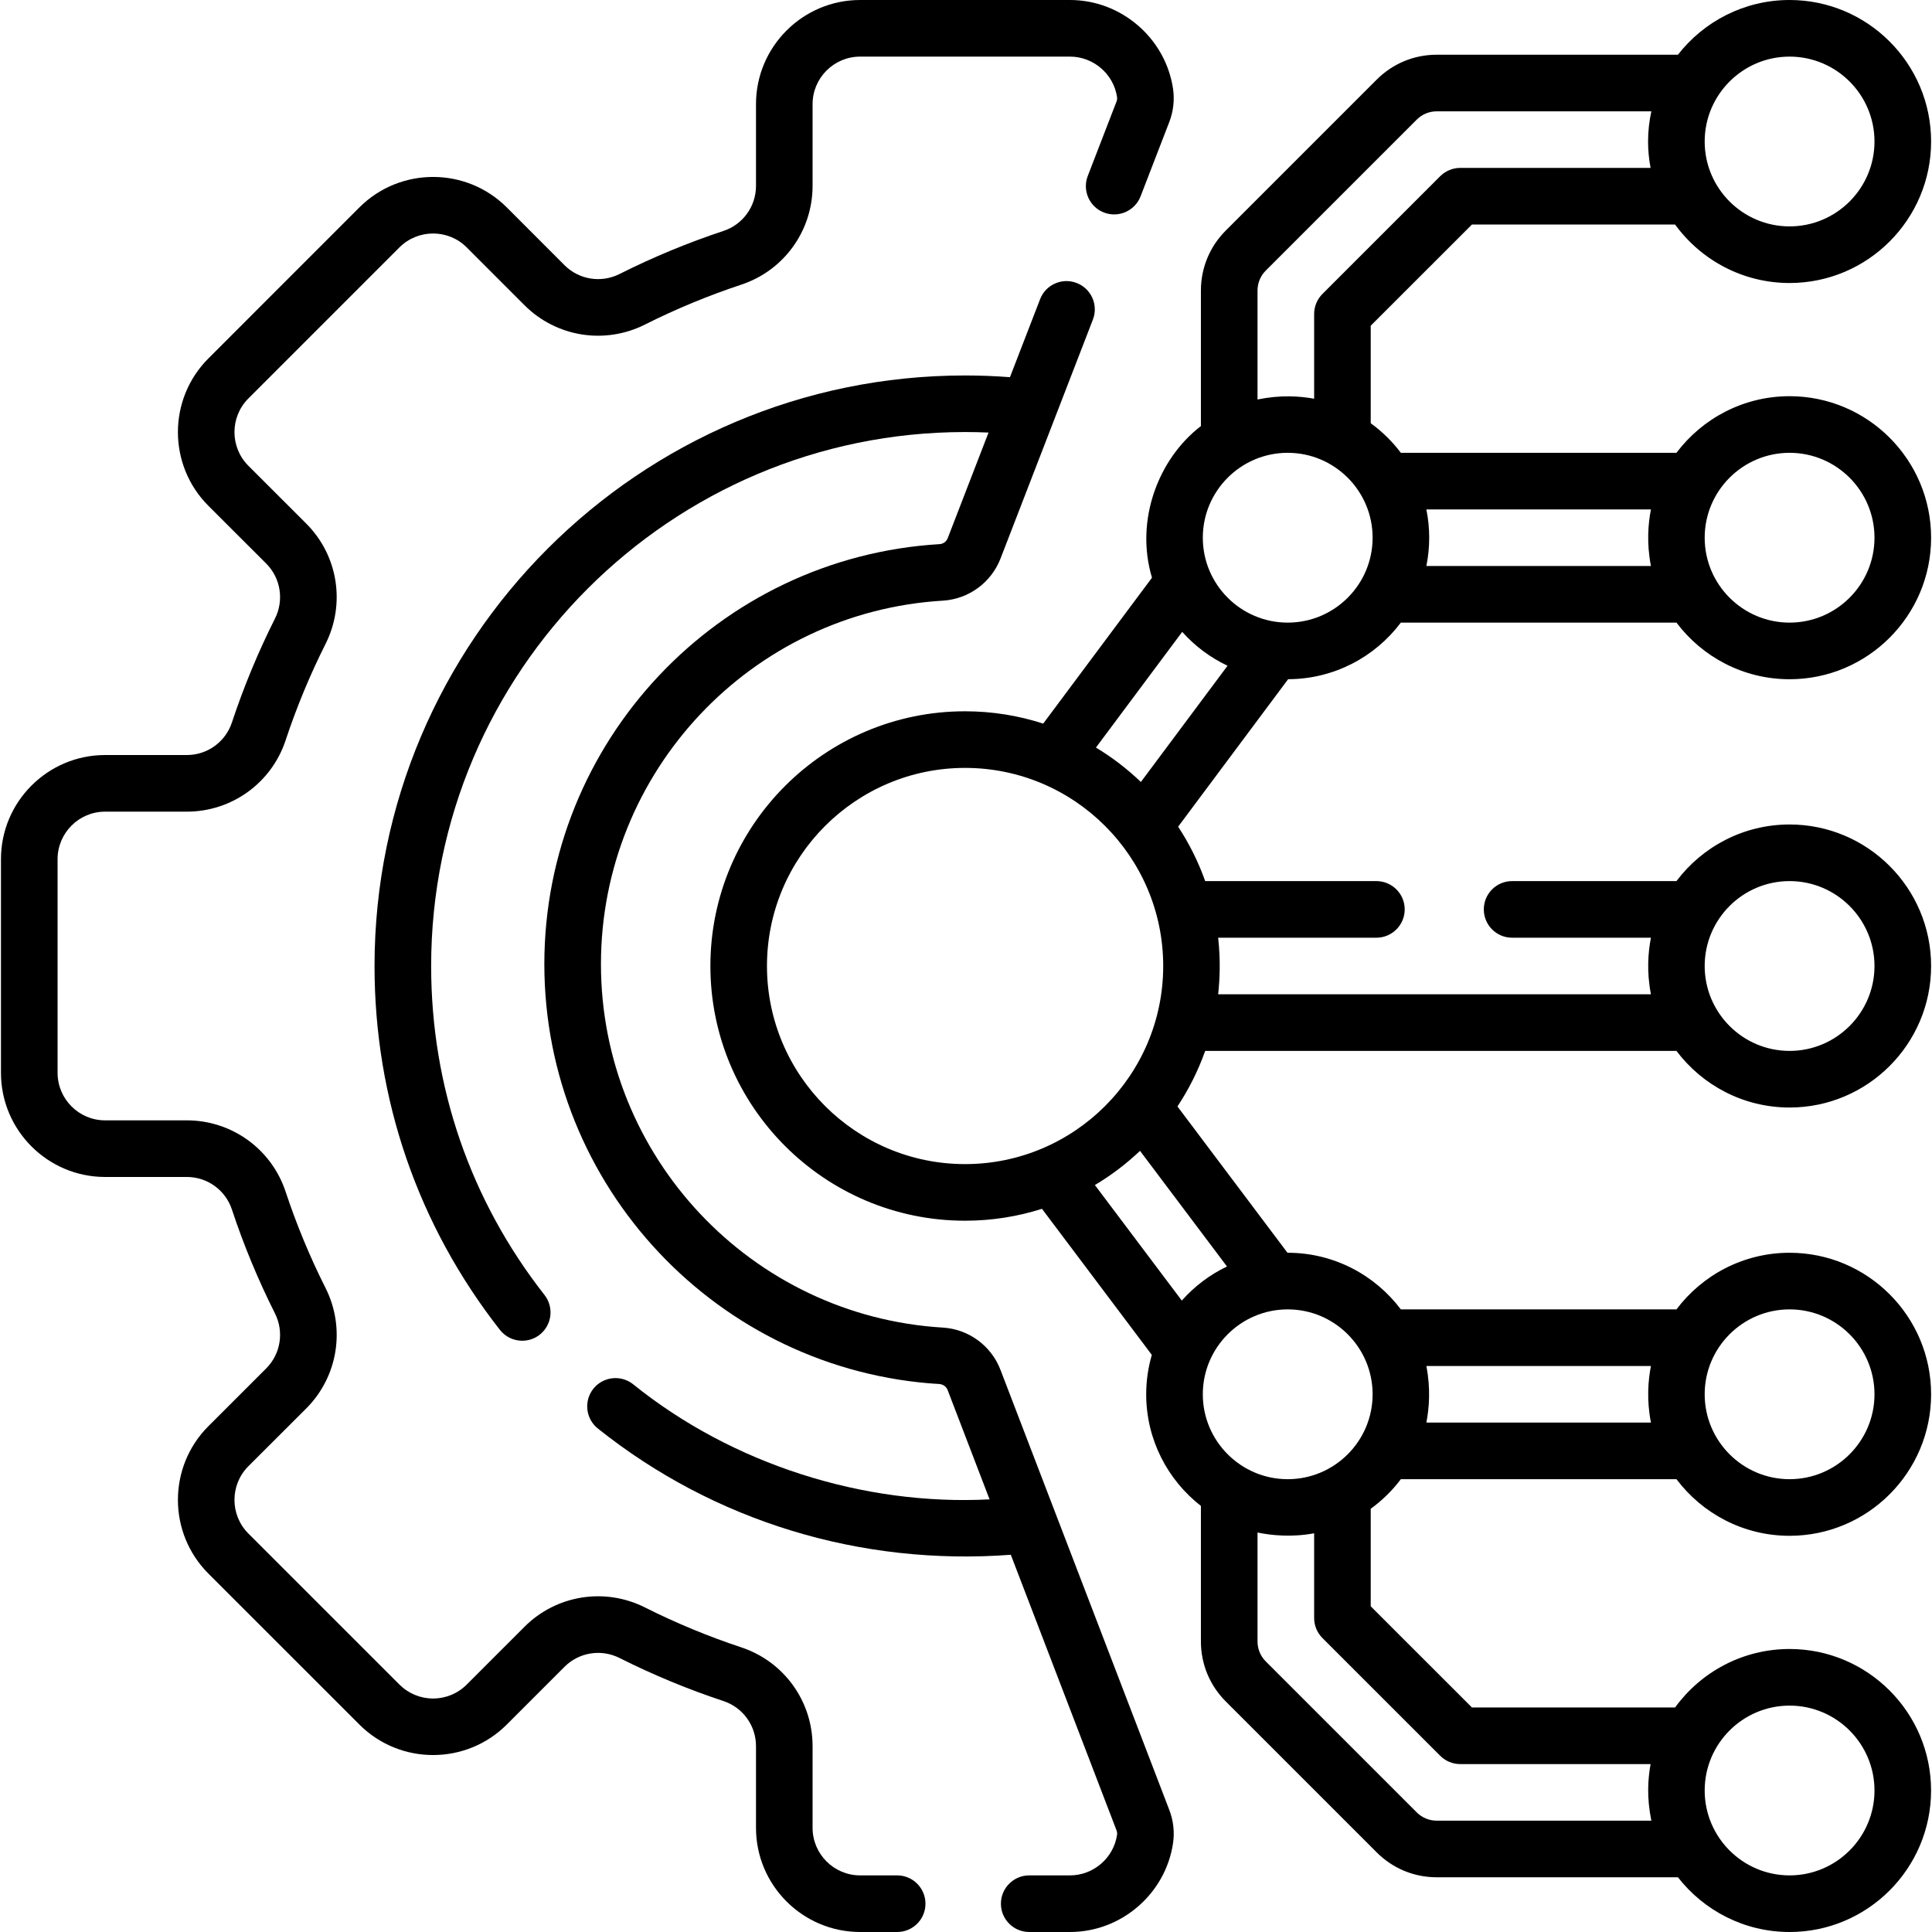 <svg width="56" height="56" viewBox="0 0 56 56" fill="none" xmlns="http://www.w3.org/2000/svg">
<g clip-path="url(#clip0_238_808)">
<path d="M40.604 18.047H48.593C49.342 19.042 50.533 19.688 51.872 19.688C54.134 19.688 55.974 17.848 55.974 15.586C55.974 13.324 54.134 11.484 51.872 11.484C50.533 11.484 49.342 12.13 48.593 13.125C48.592 13.125 48.592 13.125 48.591 13.125H40.604C40.358 12.797 40.063 12.509 39.731 12.267V9.441L42.665 6.508H48.553C49.3 7.534 50.509 8.203 51.872 8.203C54.134 8.203 55.974 6.363 55.974 4.102C55.974 1.84 54.133 0 51.872 0C50.558 0 49.387 0.622 48.636 1.586H41.645C40.988 1.586 40.37 1.842 39.905 2.307L35.53 6.682C35.065 7.147 34.809 7.765 34.809 8.422V12.35C33.574 13.296 32.892 15.084 33.391 16.745L30.238 20.974C29.524 20.743 28.763 20.617 27.973 20.617C23.902 20.617 20.591 23.929 20.591 28C20.591 32.071 23.902 35.383 27.973 35.383C28.75 35.383 29.498 35.262 30.202 35.038L33.386 39.272C33.281 39.635 33.223 40.018 33.223 40.414C33.223 41.728 33.845 42.899 34.809 43.65V47.578C34.809 48.236 35.065 48.853 35.53 49.318L39.905 53.693C40.37 54.158 40.988 54.414 41.645 54.414H48.636C49.387 55.378 50.558 56 51.872 56C54.133 56 55.973 54.16 55.973 51.898C55.973 49.637 54.133 47.797 51.872 47.797C50.509 47.797 49.299 48.466 48.553 49.492H42.665L39.731 46.559V43.733C40.063 43.491 40.358 43.203 40.604 42.875H48.593C49.342 43.87 50.533 44.516 51.872 44.516C54.134 44.516 55.974 42.676 55.974 40.414C55.974 38.152 54.134 36.312 51.872 36.312C50.533 36.312 49.342 36.958 48.593 37.953C48.592 37.953 48.592 37.953 48.591 37.953H40.604C39.855 36.958 38.664 36.312 37.325 36.312C37.323 36.312 37.321 36.313 37.319 36.313L34.129 32.071C34.459 31.573 34.73 31.033 34.933 30.461H48.591C48.592 30.461 48.592 30.461 48.593 30.461C49.342 31.456 50.533 32.102 51.872 32.102C54.134 32.102 55.974 30.262 55.974 28C55.974 25.738 54.134 23.898 51.872 23.898C50.533 23.898 49.342 24.544 48.593 25.539C48.592 25.539 48.592 25.539 48.591 25.539H43.829C43.376 25.539 43.009 25.906 43.009 26.359C43.009 26.812 43.376 27.18 43.829 27.18H47.853C47.772 27.602 47.725 28.158 47.853 28.82H35.309C35.355 28.391 35.382 27.849 35.309 27.18H39.895C40.348 27.18 40.716 26.812 40.716 26.359C40.716 25.906 40.348 25.539 39.895 25.539H34.933C34.734 24.979 34.47 24.451 34.149 23.962L37.337 19.687C38.671 19.683 39.857 19.04 40.604 18.047ZM51.872 13.125C53.229 13.125 54.333 14.229 54.333 15.586C54.333 16.943 53.229 18.047 51.872 18.047C50.515 18.047 49.411 16.943 49.411 15.586C49.411 14.229 50.515 13.125 51.872 13.125ZM41.344 14.766H47.853C47.772 15.188 47.725 15.743 47.853 16.406H41.344C41.398 16.141 41.426 15.867 41.426 15.586C41.426 15.305 41.398 15.031 41.344 14.766ZM51.872 1.641C53.229 1.641 54.333 2.745 54.333 4.102C54.333 5.459 53.229 6.562 51.872 6.562C50.515 6.562 49.411 5.459 49.411 4.102C49.411 2.745 50.515 1.641 51.872 1.641ZM51.872 49.438C53.229 49.438 54.333 50.541 54.333 51.898C54.333 53.255 53.229 54.359 51.872 54.359C50.515 54.359 49.411 53.255 49.411 51.898C49.411 50.541 50.515 49.438 51.872 49.438ZM51.872 37.953C53.229 37.953 54.333 39.057 54.333 40.414C54.333 41.771 53.229 42.875 51.872 42.875C50.515 42.875 49.411 41.771 49.411 40.414C49.411 39.057 50.515 37.953 51.872 37.953ZM41.344 39.594H47.853C47.772 40.016 47.725 40.572 47.853 41.234H41.344C41.425 40.812 41.472 40.257 41.344 39.594ZM51.872 25.539C53.229 25.539 54.333 26.643 54.333 28C54.333 29.357 53.229 30.461 51.872 30.461C50.515 30.461 49.411 29.357 49.411 28C49.411 26.643 50.515 25.539 51.872 25.539ZM36.45 8.422C36.45 8.203 36.535 7.997 36.69 7.842L41.065 3.467C41.22 3.312 41.426 3.227 41.645 3.227H47.865C47.804 3.509 47.77 3.801 47.77 4.102C47.77 4.363 47.796 4.619 47.843 4.867H42.325C42.107 4.867 41.899 4.954 41.745 5.107L38.331 8.521C38.177 8.675 38.091 8.884 38.091 9.101V11.557C37.653 11.479 37.125 11.443 36.45 11.579V8.422ZM27.973 33.742C24.807 33.742 22.231 31.166 22.231 28C22.231 24.834 24.807 22.258 27.973 22.258C31.14 22.258 33.716 24.834 33.716 28C33.716 31.166 31.14 33.742 27.973 33.742ZM41.745 50.892C41.899 51.046 42.107 51.133 42.325 51.133H47.843C47.765 51.57 47.728 52.098 47.865 52.773H41.645C41.426 52.773 41.22 52.688 41.065 52.533L36.69 48.158C36.535 48.003 36.45 47.797 36.45 47.578V44.421C36.856 44.506 37.452 44.563 38.091 44.443V46.899C38.091 47.116 38.177 47.325 38.331 47.479L41.745 50.892ZM37.325 37.953C38.682 37.953 39.786 39.057 39.786 40.414C39.786 41.771 38.682 42.875 37.325 42.875C35.968 42.875 34.864 41.771 34.864 40.414C34.864 39.057 35.968 37.953 37.325 37.953ZM35.565 36.71C35.064 36.949 34.62 37.287 34.255 37.698L31.736 34.349C32.209 34.068 32.647 33.734 33.044 33.358L35.565 36.71ZM33.069 22.666C32.674 22.288 32.238 21.952 31.766 21.669L34.267 18.315C34.633 18.725 35.079 19.06 35.581 19.297L33.069 22.666ZM34.864 15.586C34.864 14.229 35.968 13.125 37.325 13.125C38.682 13.125 39.786 14.229 39.786 15.586C39.786 16.943 38.682 18.047 37.325 18.047C35.968 18.047 34.864 16.943 34.864 15.586Z" fill="black"/>
<path d="M26.005 54.359H24.932C24.172 54.359 23.553 53.741 23.553 52.981V50.613C23.553 49.309 22.722 48.158 21.485 47.749C20.531 47.433 19.592 47.044 18.695 46.593C17.529 46.006 16.125 46.231 15.204 47.152L13.528 48.828C13.268 49.088 12.921 49.232 12.553 49.232C12.185 49.232 11.839 49.088 11.578 48.828L7.199 44.45C6.662 43.912 6.662 43.037 7.199 42.5L8.876 40.825C9.798 39.903 10.022 38.499 9.436 37.333C8.984 36.436 8.595 35.497 8.279 34.543C7.87 33.306 6.719 32.474 5.415 32.474H3.047C2.287 32.474 1.669 31.856 1.669 31.096V24.904C1.669 24.144 2.287 23.526 3.047 23.526H5.415C6.719 23.526 7.87 22.694 8.279 21.457C8.595 20.503 8.984 19.564 9.435 18.667C10.022 17.5 9.798 16.097 8.875 15.175L7.199 13.5C6.662 12.963 6.662 12.088 7.199 11.55L11.578 7.171C12.116 6.634 12.991 6.634 13.528 7.171L15.204 8.848C16.125 9.769 17.529 9.994 18.695 9.407C19.592 8.956 20.531 8.567 21.485 8.251C22.722 7.842 23.553 6.691 23.553 5.387V3.019C23.553 2.259 24.172 1.641 24.932 1.641H31.015C31.693 1.641 32.279 2.145 32.378 2.813C32.385 2.857 32.379 2.903 32.361 2.948L31.53 5.099C31.366 5.522 31.576 5.997 31.999 6.16C32.421 6.323 32.897 6.113 33.06 5.691L33.891 3.54C34.011 3.23 34.049 2.895 34.001 2.571C33.782 1.105 32.499 0 31.015 0H24.932C23.267 0 21.913 1.354 21.913 3.019V5.387C21.913 5.982 21.534 6.507 20.969 6.694C19.94 7.035 18.926 7.455 17.958 7.942C17.425 8.21 16.784 8.108 16.364 7.688L14.688 6.01C13.511 4.835 11.596 4.835 10.418 6.011L6.039 10.391C4.863 11.568 4.863 13.482 6.039 14.66L7.716 16.335C8.136 16.756 8.238 17.396 7.97 17.93C7.483 18.898 7.063 19.912 6.722 20.941C6.535 21.506 6.01 21.885 5.415 21.885H3.047C1.382 21.885 0.028 23.239 0.028 24.904V31.096C0.028 32.761 1.382 34.115 3.047 34.115H5.415C6.01 34.115 6.535 34.494 6.722 35.059C7.063 36.089 7.483 37.102 7.97 38.07C8.238 38.603 8.136 39.244 7.716 39.664L6.039 41.34C4.863 42.517 4.863 44.432 6.039 45.61L10.418 49.988C11.595 51.165 13.511 51.165 14.688 49.988L16.364 48.312C16.784 47.892 17.425 47.79 17.958 48.058C18.927 48.545 19.94 48.965 20.97 49.306C21.534 49.493 21.913 50.018 21.913 50.613V52.981C21.913 54.646 23.267 56 24.932 56H26.005C26.458 56 26.825 55.633 26.825 55.18C26.825 54.727 26.458 54.359 26.005 54.359Z" fill="black"/>
<path d="M28.999 39.705C28.731 39.006 28.076 38.526 27.33 38.481C21.772 38.147 17.419 33.52 17.419 27.945C17.419 22.37 21.773 17.742 27.332 17.41C28.076 17.365 28.73 16.887 29 16.191L31.678 9.264C31.842 8.841 31.631 8.366 31.209 8.203C30.787 8.039 30.311 8.249 30.148 8.672L29.274 10.933C28.843 10.9 28.406 10.883 27.973 10.883C18.535 10.883 10.856 18.562 10.856 28C10.856 31.865 12.113 35.512 14.491 38.548C14.653 38.754 14.894 38.862 15.137 38.862C15.314 38.862 15.493 38.805 15.643 38.688C15.999 38.408 16.062 37.892 15.783 37.536C13.633 34.792 12.497 31.494 12.497 28C12.497 19.466 19.44 12.523 27.973 12.523C28.199 12.523 28.426 12.528 28.653 12.538L27.47 15.599C27.431 15.698 27.339 15.766 27.235 15.772C20.81 16.156 15.778 21.504 15.778 27.945C15.778 34.386 20.809 39.733 27.232 40.118C27.337 40.125 27.43 40.193 27.468 40.292L28.683 43.46C25.039 43.65 21.226 42.443 18.351 40.123C17.996 39.841 17.48 39.9 17.198 40.254C16.917 40.609 16.976 41.125 17.33 41.407C20.702 44.099 24.945 45.392 29.299 45.066L32.362 53.051C32.379 53.096 32.385 53.143 32.378 53.186C32.279 53.855 31.693 54.359 31.015 54.359H29.833C29.38 54.359 29.012 54.727 29.012 55.18C29.012 55.633 29.38 56 29.833 56H31.015C32.5 56 33.783 54.894 34.001 53.427C34.049 53.104 34.012 52.771 33.893 52.463L28.999 39.705Z" fill="black"/>
</g>
<defs>
<clipPath id="clip0_238_808">
<rect width="56" height="56" fill="white"/>
</clipPath>
</defs>
</svg>
